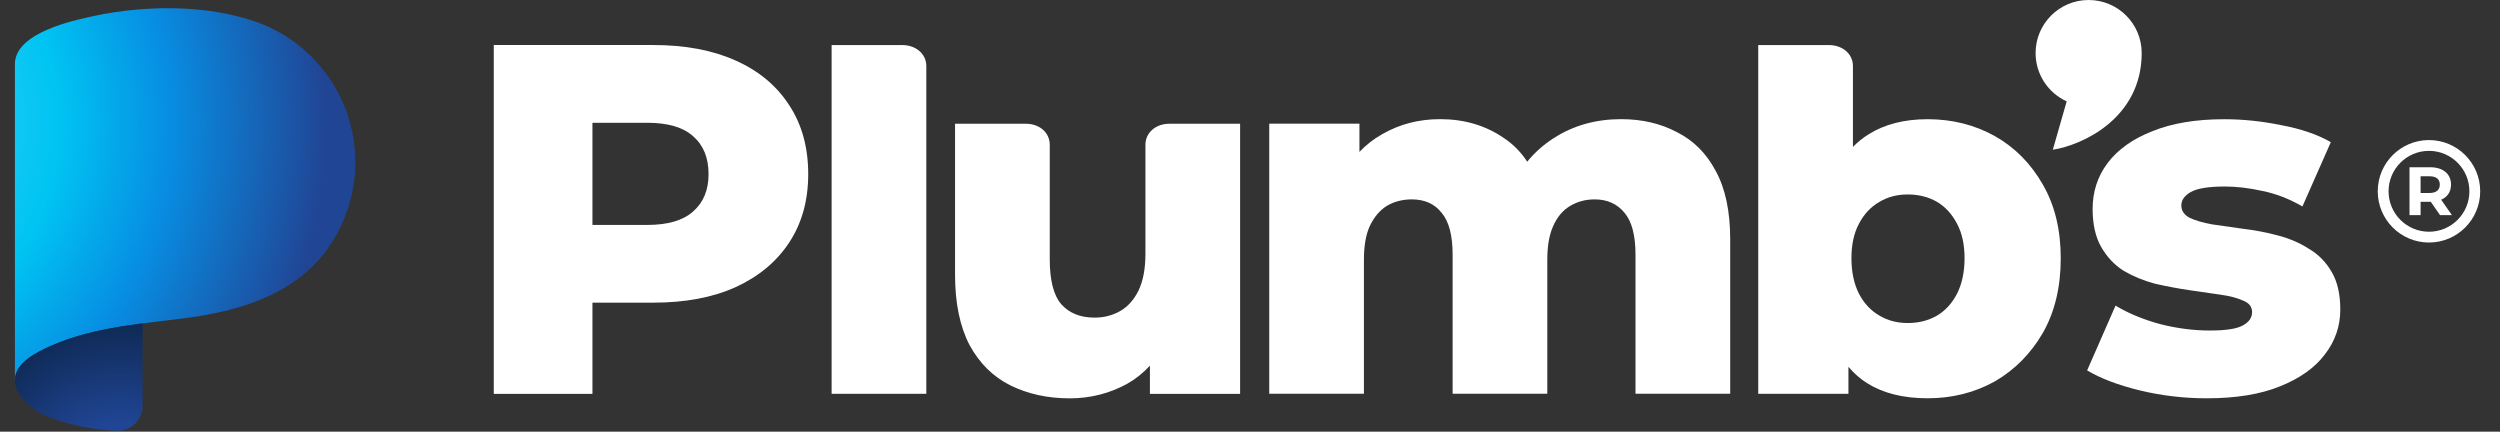 <?xml version="1.0" encoding="UTF-8"?> <svg xmlns="http://www.w3.org/2000/svg" width="139" height="24" viewBox="0 0 139 24" fill="none"><rect x="0" y="0" width="139" height="24" fill="#333333" stroke="none"/><path d="M46.238 21.895V2.506H50.171C50.887 2.506 51.503 2.964 51.503 3.677V21.895H46.238Z" fill="white"></path><path d="M56.177 21.428C57.156 21.908 58.255 22.148 59.474 22.148C60.619 22.148 61.681 21.88 62.66 21.345C63.141 21.073 63.566 20.734 63.935 20.329V21.899H68.95V6.881H65.009C64.293 6.881 63.686 7.348 63.686 8.052V14.113C63.686 14.944 63.556 15.628 63.298 16.163C63.039 16.681 62.697 17.059 62.273 17.299C61.848 17.54 61.377 17.66 60.859 17.66C60.065 17.66 59.446 17.41 59.003 16.912C58.578 16.413 58.366 15.582 58.366 14.418V8.052C58.366 7.348 57.767 6.881 57.052 6.881H53.101V15.277C53.101 16.847 53.369 18.149 53.905 19.183C54.459 20.199 55.216 20.948 56.177 21.428Z" fill="white"></path><path d="M113.179 2.95C113.179 1.32 114.499 0 116.128 0C117.758 0 119.078 1.32 119.078 2.95C119.078 6.572 115.783 8.071 114.136 8.325L114.908 5.636C113.888 5.171 113.179 4.144 113.179 2.95Z" fill="white"></path><path fill-rule="evenodd" clip-rule="evenodd" d="M40.892 3.362C39.618 2.79 38.094 2.503 36.32 2.503H27.454V21.898H32.94V16.828H36.32C38.094 16.828 39.618 16.542 40.892 15.969C42.185 15.378 43.183 14.547 43.885 13.475C44.587 12.404 44.937 11.139 44.937 9.68C44.937 8.202 44.587 6.927 43.885 5.856C43.183 4.766 42.185 3.935 40.892 3.362ZM38.537 11.758C37.983 12.256 37.133 12.506 35.988 12.506H32.94V6.826H35.988C37.133 6.826 37.983 7.075 38.537 7.574C39.11 8.073 39.396 8.774 39.396 9.68C39.396 10.566 39.11 11.259 38.537 11.758Z" fill="white"></path><path d="M93.234 7.346C92.329 6.865 91.295 6.625 90.131 6.625C88.727 6.625 87.48 6.976 86.391 7.678C85.823 8.04 85.33 8.478 84.913 8.991C84.567 8.457 84.136 8.019 83.62 7.678C82.604 6.976 81.422 6.625 80.073 6.625C78.891 6.625 77.82 6.902 76.859 7.456C76.385 7.721 75.96 8.051 75.585 8.446V6.875H70.57V21.892H75.834V14.439C75.834 13.663 75.945 13.035 76.166 12.555C76.407 12.056 76.721 11.687 77.109 11.446C77.515 11.206 77.977 11.086 78.494 11.086C79.214 11.086 79.769 11.335 80.156 11.834C80.563 12.315 80.766 13.09 80.766 14.162V21.892H86.03V14.439C86.03 13.663 86.141 13.035 86.363 12.555C86.585 12.056 86.898 11.687 87.305 11.446C87.711 11.206 88.164 11.086 88.662 11.086C89.364 11.086 89.919 11.335 90.325 11.834C90.731 12.315 90.934 13.09 90.934 14.162V21.892H96.199V13.303C96.199 11.751 95.931 10.486 95.395 9.507C94.878 8.528 94.158 7.807 93.234 7.346Z" fill="white"></path><path d="M122.695 22.145C121.42 22.145 120.173 21.998 118.954 21.702C117.754 21.407 116.784 21.037 116.045 20.594L117.624 16.992C118.326 17.417 119.148 17.758 120.09 18.017C121.032 18.257 121.956 18.377 122.861 18.377C123.748 18.377 124.357 18.285 124.69 18.1C125.041 17.915 125.216 17.666 125.216 17.352C125.216 17.056 125.05 16.844 124.717 16.715C124.403 16.567 123.979 16.456 123.443 16.382C122.926 16.308 122.353 16.225 121.725 16.133C121.097 16.041 120.46 15.92 119.813 15.773C119.185 15.606 118.603 15.366 118.068 15.052C117.55 14.72 117.135 14.277 116.821 13.722C116.507 13.168 116.35 12.466 116.35 11.617C116.35 10.656 116.627 9.806 117.181 9.067C117.754 8.31 118.585 7.719 119.675 7.294C120.765 6.851 122.094 6.629 123.665 6.629C124.717 6.629 125.78 6.74 126.851 6.962C127.941 7.165 128.855 7.479 129.594 7.904L128.015 11.478C127.276 11.053 126.537 10.767 125.798 10.619C125.059 10.453 124.357 10.37 123.692 10.37C122.806 10.37 122.178 10.471 121.808 10.675C121.457 10.878 121.282 11.127 121.282 11.423C121.282 11.718 121.439 11.949 121.753 12.115C122.067 12.263 122.482 12.383 123 12.476C123.535 12.549 124.117 12.633 124.745 12.725C125.373 12.799 126.001 12.919 126.629 13.085C127.276 13.251 127.858 13.501 128.375 13.833C128.91 14.147 129.335 14.581 129.649 15.135C129.963 15.671 130.12 16.364 130.12 17.213C130.12 18.137 129.834 18.968 129.261 19.707C128.707 20.446 127.876 21.037 126.768 21.48C125.678 21.924 124.32 22.145 122.695 22.145Z" fill="white"></path><path fill-rule="evenodd" clip-rule="evenodd" d="M110.919 21.202C109.793 21.83 108.546 22.144 107.179 22.144C105.831 22.144 104.713 21.867 103.826 21.313C103.431 21.066 103.08 20.76 102.773 20.396V21.895H97.758V2.506H101.692C102.408 2.506 103.023 2.964 103.023 3.677V8.168C103.29 7.893 103.586 7.657 103.909 7.459C104.796 6.905 105.886 6.628 107.179 6.628C108.546 6.628 109.793 6.942 110.919 7.57C112.028 8.198 112.914 9.094 113.579 10.257C114.244 11.403 114.577 12.77 114.577 14.358C114.577 15.965 114.244 17.351 113.579 18.514C112.914 19.659 112.028 20.555 110.919 21.202ZM104.491 17.544C104.953 17.822 105.48 17.96 106.071 17.96C106.68 17.96 107.225 17.822 107.705 17.544C108.167 17.267 108.537 16.861 108.814 16.325C109.091 15.771 109.229 15.115 109.229 14.358C109.229 13.601 109.091 12.963 108.814 12.446C108.537 11.911 108.167 11.504 107.705 11.227C107.225 10.95 106.68 10.812 106.071 10.812C105.48 10.812 104.953 10.95 104.491 11.227C104.011 11.504 103.632 11.911 103.355 12.446C103.078 12.963 102.94 13.601 102.94 14.358C102.94 15.115 103.078 15.771 103.355 16.325C103.632 16.861 104.011 17.267 104.491 17.544Z" fill="white"></path><path d="M136.326 11.96L135.729 11.105C136.075 10.957 136.277 10.664 136.277 10.265C136.277 9.668 135.832 9.299 135.121 9.299H133.969V11.96H134.585V11.219H135.151L135.665 11.96H136.326ZM135.653 10.265C135.653 10.554 135.463 10.729 135.087 10.729H134.585V9.801H135.087C135.463 9.801 135.653 9.972 135.653 10.265Z" fill="white"></path><path fill-rule="evenodd" clip-rule="evenodd" d="M135.051 8.388C133.81 8.388 132.804 9.395 132.804 10.636C132.804 11.877 133.81 12.884 135.051 12.884C136.293 12.884 137.299 11.877 137.299 10.636C137.299 9.395 136.293 8.388 135.051 8.388ZM132.203 10.636C132.203 9.063 133.478 7.788 135.051 7.788C136.624 7.788 137.899 9.063 137.899 10.636C137.899 12.209 136.624 13.484 135.051 13.484C133.478 13.484 132.203 12.209 132.203 10.636Z" fill="white"></path><path d="M4.891 0.961C3.494 1.272 0.826 1.975 0.829 3.572V21.161C0.829 21.149 0.833 21.138 0.833 21.127C0.833 20.167 2.075 19.565 2.799 19.244C5.387 18.096 8.194 18 10.953 17.595L11.039 17.581C13.466 17.184 15.914 16.4 17.645 14.542C18.508 13.579 19.132 12.427 19.469 11.179C19.806 9.931 19.846 8.621 19.587 7.355C19.327 6.088 18.775 4.9 17.974 3.885C17.173 2.87 16.146 2.057 14.975 1.51C12.123 0.234 8.256 0.237 5.24 0.885C5.136 0.908 5.019 0.933 4.891 0.961Z" fill="url(#paint0_radial_2032_5397)"></path><path d="M0.83 21.143C0.829 21.149 0.828 21.154 0.828 21.16C0.818 22.192 2.237 22.972 2.237 22.972C2.462 23.086 2.694 23.186 2.932 23.27L2.931 23.272C4.076 23.683 5.278 23.91 6.494 23.944C6.678 23.953 6.863 23.925 7.036 23.861C7.209 23.797 7.368 23.698 7.501 23.57C7.635 23.443 7.741 23.289 7.813 23.119C7.885 22.949 7.93 22.766 7.929 22.581L7.926 17.98C6.174 18.209 4.442 18.514 2.798 19.243C2.074 19.564 0.833 20.166 0.832 21.126C0.832 21.132 0.831 21.137 0.83 21.143L0.83 21.143Z" fill="url(#paint1_radial_2032_5397)"></path><defs><radialGradient id="paint0_radial_2032_5397" cx="0" cy="0" r="1" gradientUnits="userSpaceOnUse" gradientTransform="translate(-9.638 6.81) scale(29.015 29.015)"><stop stop-color="#52D6FF"></stop><stop offset="0.444" stop-color="#00C4F2"></stop><stop offset="0.656" stop-color="#078EE3"></stop><stop offset="0.958" stop-color="#214595"></stop></radialGradient><radialGradient id="paint1_radial_2032_5397" cx="0" cy="0" r="1" gradientUnits="userSpaceOnUse" gradientTransform="translate(6.747 27.001) rotate(-26.068) scale(12.03 12.263)"><stop offset="0.28" stop-color="#214595"></stop><stop offset="0.84" stop-color="#0A2447"></stop></radialGradient></defs></svg> 